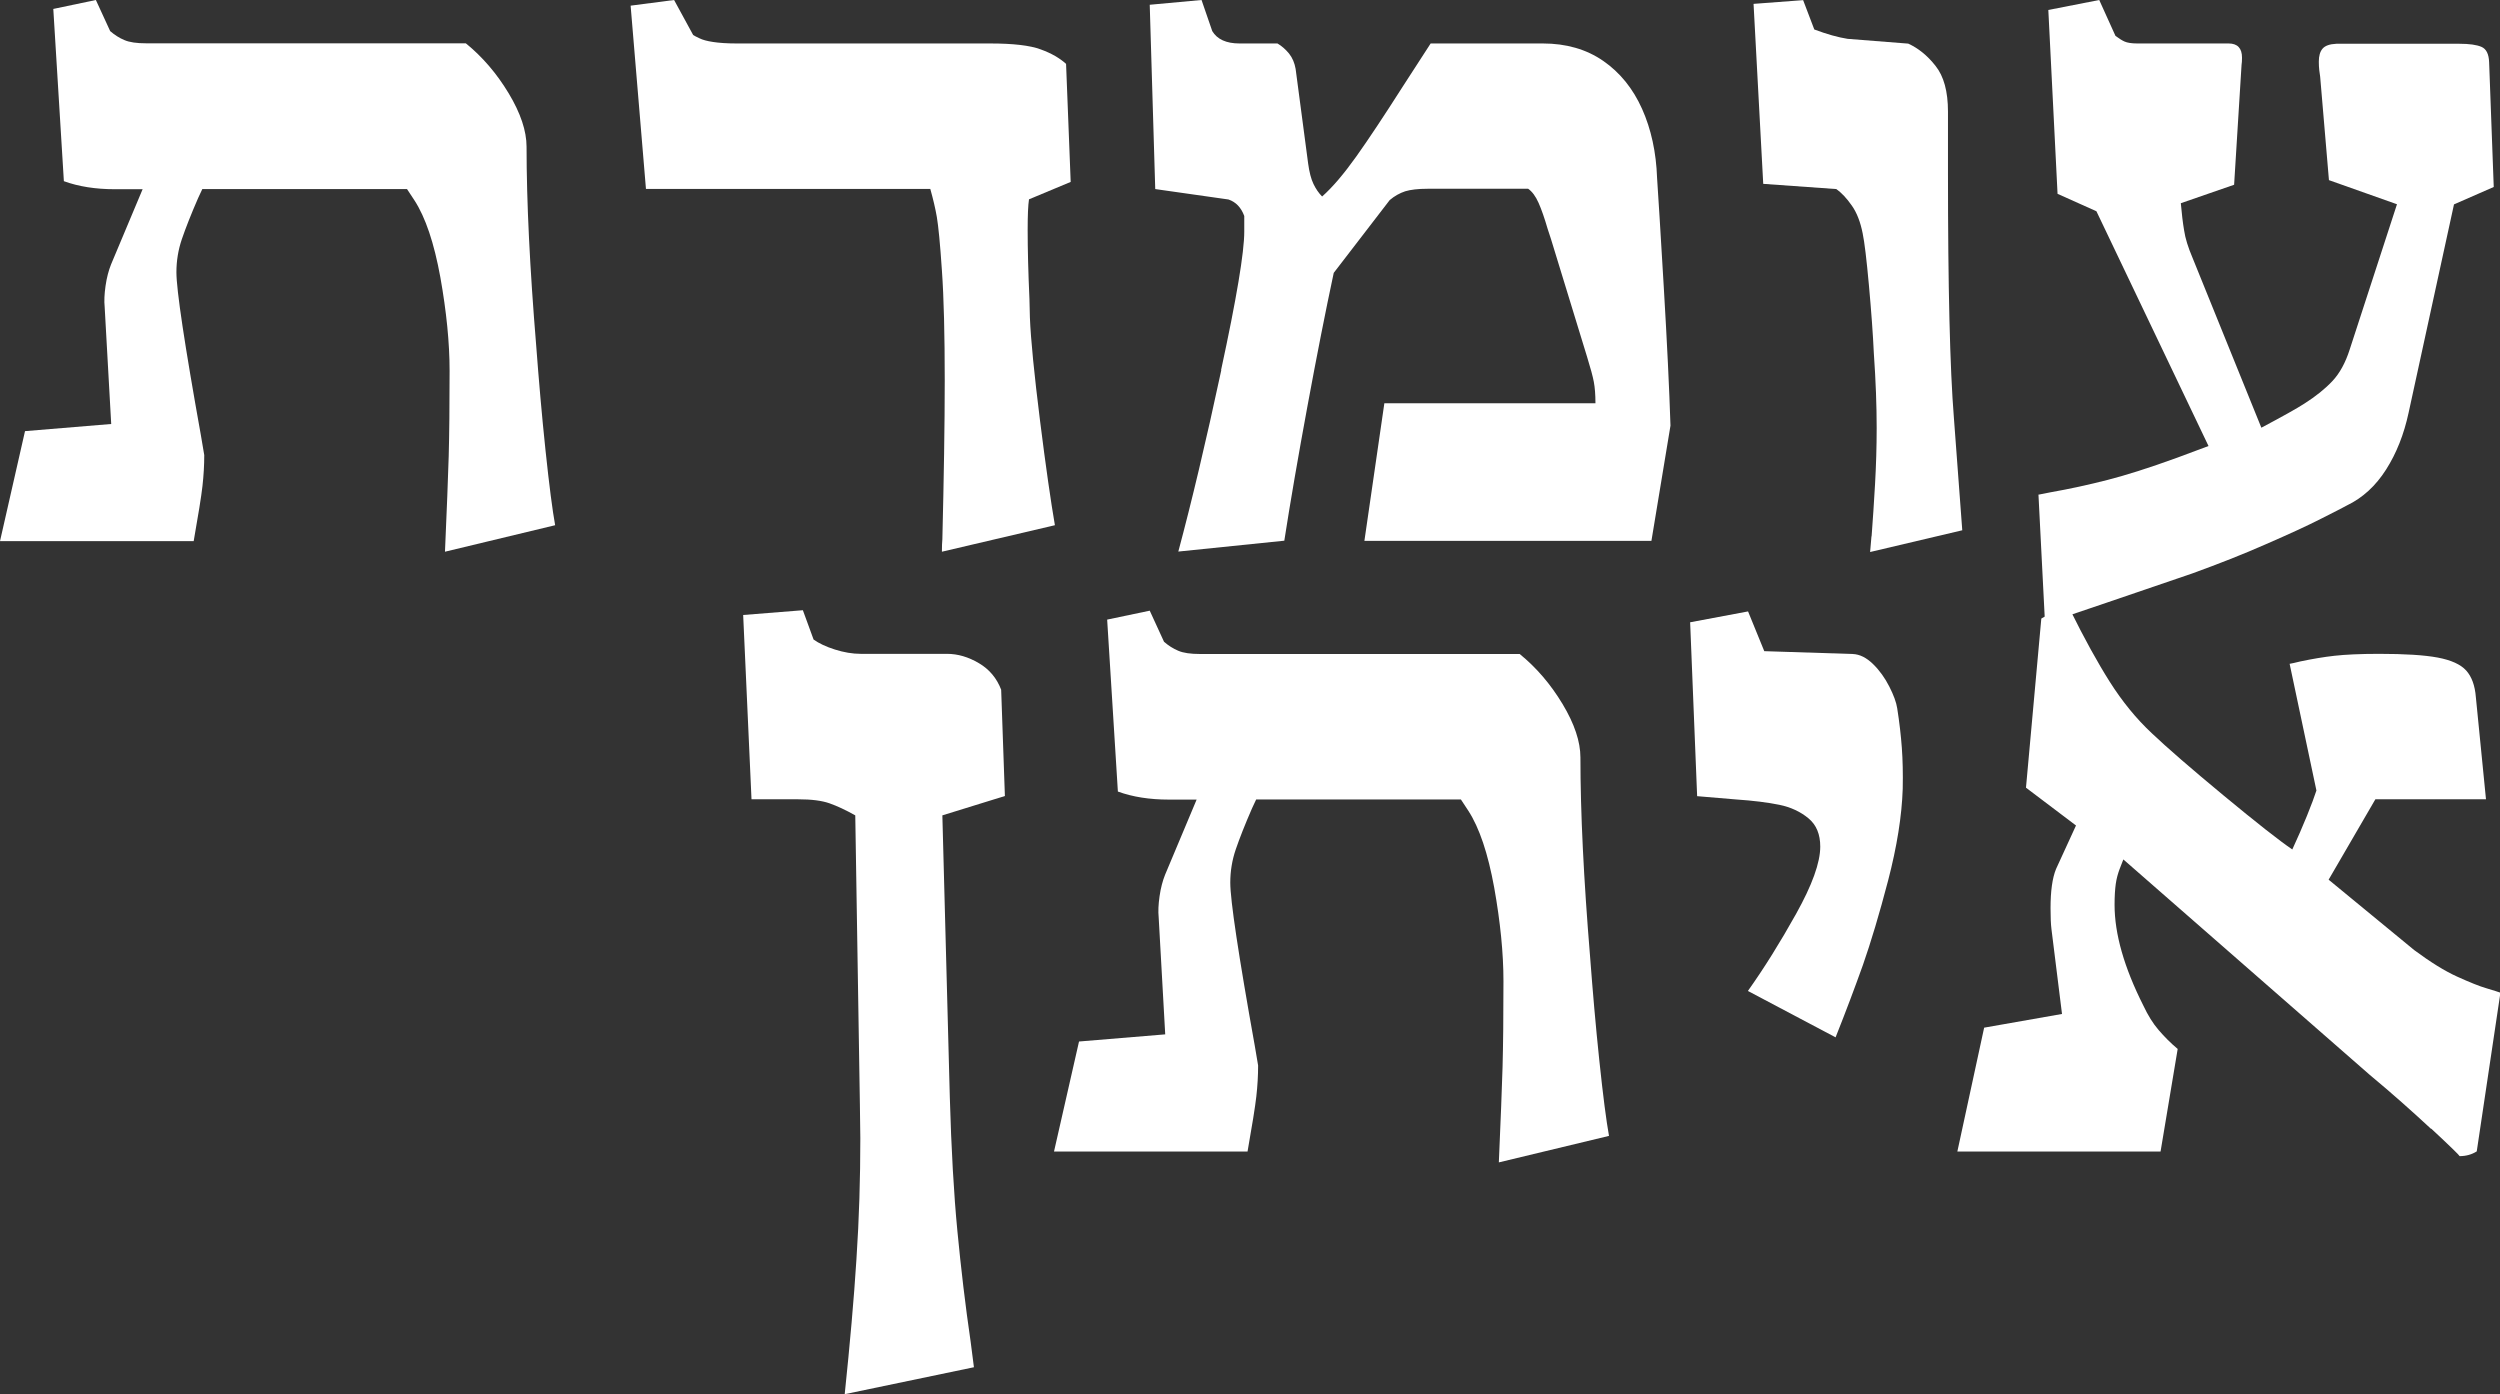 <?xml version="1.0" encoding="UTF-8"?>
<svg id="Layer_2" data-name="Layer 2" xmlns="http://www.w3.org/2000/svg" viewBox="0 0 167.93 93.65">
  <rect x="0" y="0" width="167.93" height="93.65" fill="#333333" stroke="none"/>
  <defs>
    <style>
      .cls-1 {
        fill: #fff;
      }
    </style>
  </defs>
  <g id="Layer_1-2" data-name="Layer 1">
    <g>
      <path class="cls-1" d="M30.14,30.66c.04-1.46.06-3.38.06-5.75,0-1.88-.21-3.98-.62-6.28-.42-2.31-1-4.03-1.74-5.17l-.5-.76h-13.75l-.28.6c-.48,1.1-.84,2.02-1.09,2.75-.25.73-.37,1.48-.37,2.24,0,1.18.55,4.85,1.65,10.98l.22,1.3c0,.68-.04,1.37-.12,2.08-.08.71-.28,1.94-.59,3.7H0l1.68-7.39,5.79-.48-.44-7.87c-.04-.38-.02-.85.06-1.41s.21-1.04.37-1.44l2.12-5.05h-1.87c-1.29,0-2.43-.18-3.42-.54L3.58.6l2.86-.6.96,2.09c.29.25.61.46.95.6.34.15.83.22,1.48.22h21.46c1.12.91,2.08,2.03,2.88,3.36.8,1.33,1.2,2.53,1.2,3.59,0,3.7.22,8.17.65,13.39.17,2.26.37,4.59.62,6.97.25,2.38.47,4.07.65,5.06l-7.4,1.78c.12-2.81.21-4.95.25-6.41Z"/>
      <path class="cls-1" d="M63.3,36.25c.1-4.13.16-7.69.16-10.7s-.06-5.57-.19-7.38c-.12-1.81-.24-3-.34-3.59-.1-.58-.25-1.21-.44-1.89h-19.1l-1.03-12.31,2.92-.38,1.28,2.35c.06.04.2.12.42.22.22.11.52.19.92.25.39.06.92.1,1.59.1h17.01c1.55,0,2.69.13,3.41.4.72.26,1.28.59,1.7.97l.31,7.93-2.8,1.17c-.06.38-.09,1.07-.09,2.06,0,1.31.04,2.86.12,4.63l.03,1.24c.06,1.5.29,3.81.68,6.93.39,3.12.73,5.46,1,7.03l-7.59,1.78c0-.36.01-.63.03-.83Z"/>
      <path class="cls-1" d="M82.02,24.87c1.04-4.81,1.56-7.92,1.56-9.31v-1.05c-.21-.57-.56-.94-1.06-1.11l-4.92-.7-.37-12.38,3.48-.32.72,2.09c.33.55.94.83,1.83.83h2.55c.29.17.55.4.78.68.23.29.37.63.44,1.03l.84,6.35c.08.59.2,1.05.36,1.38.16.33.35.61.58.84.71-.63,1.47-1.53,2.29-2.68.82-1.15,1.86-2.72,3.13-4.71l1.87-2.89h7.53c1.58,0,2.93.39,4.06,1.17,1.13.78,2,1.86,2.61,3.22.61,1.36.95,2.92,1.01,4.65.08,1.16.23,3.61.45,7.33s.37,6.82.45,9.3l-1.28,7.74h-19.28l1.34-9.24h14.18c0-.59-.04-1.07-.11-1.44-.07-.37-.22-.93-.45-1.67l-2.43-7.93-.22-.67c-.21-.72-.41-1.3-.61-1.75s-.43-.76-.7-.95h-6.75c-.64,0-1.15.06-1.51.17-.36.12-.71.31-1.04.59l-3.76,4.89c-.56,2.62-1.15,5.62-1.77,8.98s-1.14,6.37-1.55,9.01l-7.12.73c.89-3.32,1.86-7.39,2.89-12.2Z"/>
      <path class="cls-1" d="M125.72,36.02c.08-1.08.16-2.24.23-3.49.07-1.25.11-2.51.11-3.78,0-1.48-.06-3.15-.19-5.01-.06-1.29-.17-2.81-.33-4.57-.16-1.76-.3-2.92-.42-3.49-.15-.76-.39-1.39-.73-1.87-.34-.49-.69-.86-1.04-1.11l-4.91-.35-.65-12.09,3.33-.25.75,1.97c.85.32,1.6.53,2.24.63l4.07.32c.66.3,1.28.79,1.83,1.49.56.7.84,1.72.84,3.08v4.13c0,7.64.13,13.13.4,16.47l.56,7.52-6.19,1.46.09-1.05Z"/>
      <path class="cls-1" d="M136.92,33.23l.81-.16c1.31-.23,2.58-.51,3.83-.83s2.8-.81,4.67-1.49l2.12-.79-7.53-15.77-2.61-1.17-.62-12.35,3.42-.67,1.09,2.41c.23.17.43.3.61.38.18.08.46.13.86.13h6.13c.6,0,.9.32.9.95,0,.21-.01.37-.03.48l-.5,8.06-3.58,1.24c.06.68.13,1.29.22,1.82.08.54.27,1.15.56,1.83l4.63,11.43c1.43-.76,2.4-1.3,2.89-1.62.77-.49,1.39-.99,1.88-1.51s.88-1.23,1.17-2.14l3.17-9.74-4.57-1.62-.59-6.95c-.02-.13-.04-.28-.06-.44-.02-.17-.03-.36-.03-.57,0-.38.08-.67.25-.87.17-.2.48-.31.93-.33h8.27c.66,0,1.16.07,1.48.21s.49.48.51,1.03l.31,8.38-2.67,1.17-3.05,14c-.31,1.44-.81,2.71-1.51,3.81-.7,1.1-1.57,1.9-2.63,2.41-.23.13-.8.42-1.73.89-.92.47-2.16,1.04-3.7,1.71-1.54.68-3.2,1.33-4.96,1.97-1.85.63-3.77,1.29-5.77,1.97-2,.68-3.38,1.14-4.12,1.4l-.44-8.63Z"/>
      <path class="cls-1" d="M57.53,84.56c.18-2.7.26-5.4.26-8.11l-.03-2.29-.31-19.39c-.64-.36-1.22-.63-1.73-.81-.51-.18-1.21-.27-2.1-.27h-3.14l-.56-12.38,4.01-.32.72,1.97c.35.25.83.48,1.43.67.6.19,1.18.29,1.74.29h5.79c.73,0,1.44.21,2.15.63s1.2,1.02,1.49,1.78l.25,7.14-4.2,1.3.5,18.92c.1,3.51.27,6.52.51,9.01.24,2.5.53,4.97.89,7.43l.22,1.71-8.68,1.81c.35-3.36.62-6.4.79-9.09Z"/>
      <path class="cls-1" d="M100.93,71.66c.04-1.46.06-3.38.06-5.75,0-1.88-.21-3.98-.62-6.28-.42-2.31-1-4.03-1.74-5.17l-.5-.76h-13.75l-.28.6c-.48,1.1-.84,2.02-1.09,2.75-.25.73-.37,1.48-.37,2.24,0,1.18.55,4.85,1.65,10.98l.22,1.3c0,.68-.04,1.37-.12,2.08-.08.71-.28,1.94-.59,3.7h-13l1.68-7.39,5.79-.48-.44-7.87c-.04-.38-.02-.85.06-1.41s.21-1.04.37-1.44l2.12-5.05h-1.87c-1.29,0-2.43-.18-3.42-.54l-.72-11.55,2.86-.6.96,2.09c.29.25.61.46.95.6.34.15.83.22,1.48.22h21.46c1.12.91,2.08,2.03,2.88,3.36.8,1.33,1.2,2.53,1.2,3.59,0,3.7.22,8.17.65,13.39.17,2.26.37,4.59.62,6.97.25,2.38.47,4.07.65,5.06l-7.4,1.78c.12-2.81.21-4.95.25-6.41Z"/>
      <path class="cls-1" d="M117.42,66.55c1.08-1.52,2.16-3.25,3.23-5.17s1.62-3.43,1.62-4.51c0-.83-.26-1.46-.79-1.9-.53-.44-1.18-.75-1.96-.91-.78-.16-1.75-.28-2.91-.36l-2.61-.22-.47-11.68,3.89-.73,1.09,2.67,5.94.19c.48.02.93.25,1.37.68.44.43.8.94,1.09,1.51.29.57.47,1.06.53,1.46.15.95.25,1.84.31,2.65s.08,1.73.06,2.75c-.06,1.84-.39,3.89-.98,6.16-.59,2.26-1.16,4.15-1.69,5.67-.54,1.51-1.15,3.14-1.84,4.87l-5.88-3.11Z"/>
      <path class="cls-1" d="M163.29,75.82c-1.27-1.18-2.63-2.39-4.11-3.62l-16.55-14.47c-.06.15-.15.37-.26.67s-.2.62-.25.98c-.05.36-.08.83-.08,1.4,0,1.95.64,4.2,1.93,6.76.31.66.65,1.21,1.03,1.65s.8.87,1.28,1.27l-1.15,6.89h-13.65l1.8-8.32,5.23-.92-.71-5.71c-.04-.32-.06-.78-.06-1.4,0-1.14.12-2.02.37-2.63l1.34-2.92-3.36-2.54,1.03-11.36c.23-.15.53-.27.92-.38.38-.11.73-.16,1.04-.16.93,1.88,1.81,3.48,2.64,4.79.83,1.31,1.77,2.47,2.83,3.46,1,.95,2.6,2.34,4.81,4.17,2.21,1.83,3.75,3.04,4.62,3.63.35-.76.68-1.51.98-2.25.3-.74.51-1.31.64-1.71l-1.8-8.51c.12-.02.36-.07.72-.16.81-.17,1.57-.3,2.29-.38s1.72-.13,3-.13c1.72,0,3.03.08,3.94.25.9.17,1.54.46,1.91.87.37.41.59,1.01.65,1.79l.68,6.86h-7.43l-3.14,5.4,5.75,4.73c1.08.8,2.04,1.4,2.88,1.78s1.5.65,1.99.79c.49.15.79.24.92.29l-1.59,10.66c-.33.21-.72.32-1.15.32,0-.04-.63-.66-1.9-1.84Z"/>
    </g>
  </g>
</svg>